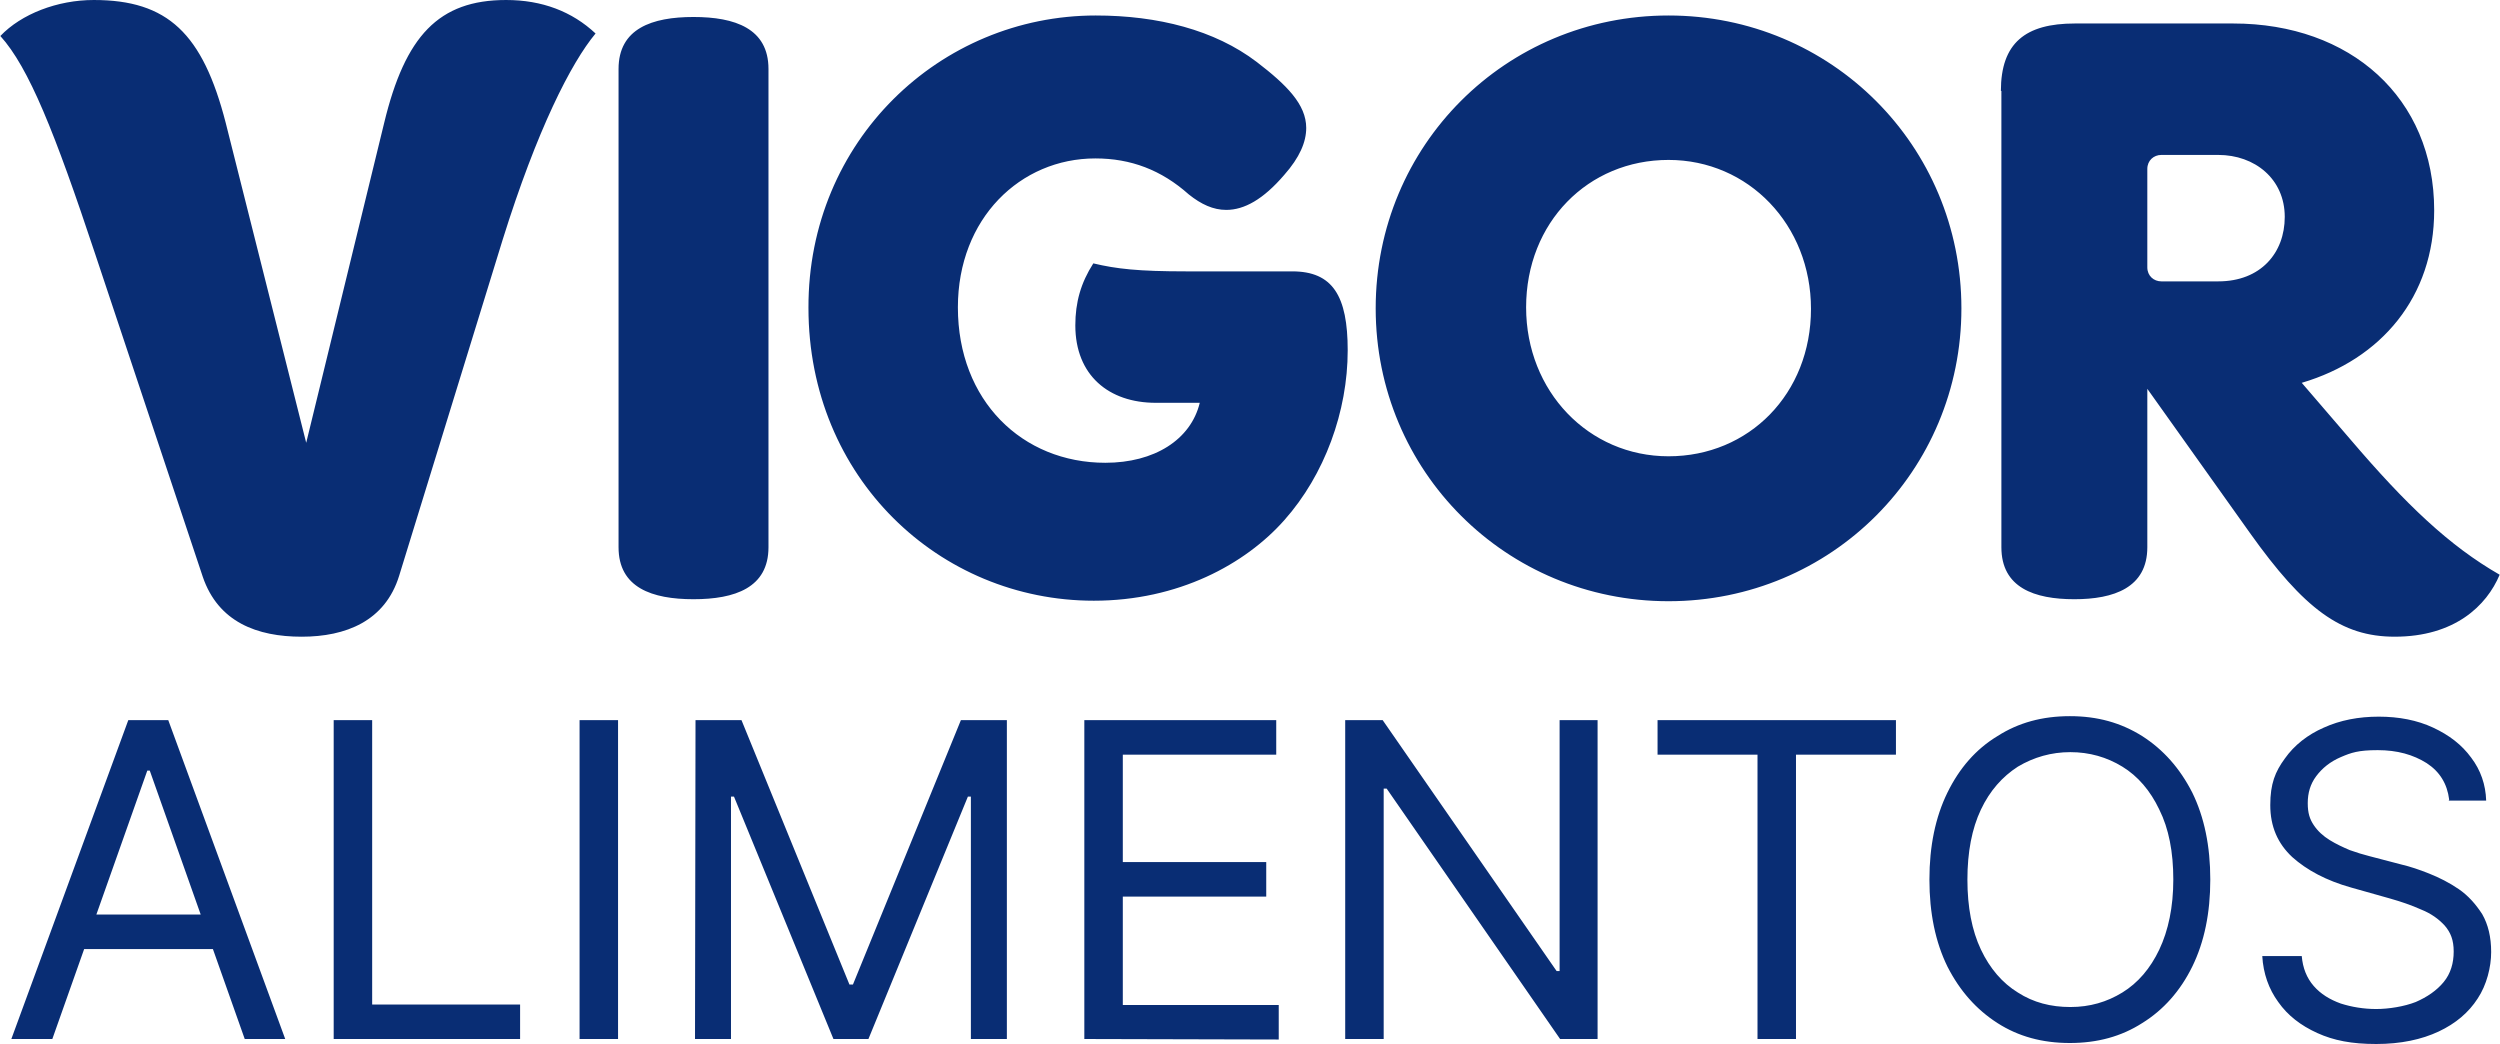 <svg height="1044" viewBox="0 0 500.1 208.9" width="2500" xmlns="http://www.w3.org/2000/svg"><path d="m10.2 207.9h-8l23.4-63.8h8l23.4 63.8h-8.1l-19-53.7h-.5l-19 53.7zm3-24.9h32.6v6.9h-32.6zm53.5 24.9v-63.8h7.7v56.9h29.6v6.9zm56.9-63.8v63.8h-7.7v-63.8zm15.5 0h9.2l21.6 52.9h.7l21.6-52.9h9.2v63.8h-7.2v-48.5h-.6l-19.9 48.5h-7l-19.9-48.5h-.6v48.5h-7.2zm77.8 63.8v-63.8h38.4v6.9h-30.7v21.5h28.7v6.9h-28.7v21.7h31.2v6.9zm102.7-63.8v63.8h-7.5l-34.7-50.1h-.6v50.1h-7.7v-63.8h7.5l34.8 50.2h.6v-50.2zm12 6.9v-6.9h47.7v6.9h-20v56.9h-7.7v-56.9zm110.6 25c0 6.7-1.2 12.5-3.6 17.4s-5.8 8.7-10 11.3c-4.2 2.7-9 4-14.5 4s-10.3-1.3-14.5-4-7.5-6.4-10-11.3c-2.4-4.9-3.6-10.7-3.6-17.4s1.2-12.5 3.6-17.4 5.7-8.7 10-11.3c4.2-2.7 9-4 14.5-4s10.2 1.3 14.5 4c4.2 2.7 7.5 6.4 10 11.3 2.4 4.9 3.6 10.7 3.6 17.4zm-7.4 0c0-5.5-.9-10.2-2.8-14-1.8-3.8-4.3-6.7-7.4-8.6s-6.6-2.9-10.4-2.9-7.3 1-10.5 2.9c-3.1 2-5.6 4.8-7.4 8.6s-2.7 8.5-2.7 14 .9 10.2 2.7 14 4.3 6.7 7.4 8.6c3.1 2 6.6 2.9 10.5 2.9s7.3-1 10.4-2.9 5.6-4.8 7.4-8.6 2.8-8.5 2.8-14zm55.2-16c-.4-3.2-1.9-5.6-4.5-7.3-2.7-1.7-5.9-2.6-9.8-2.6s-5.3.5-7.4 1.4-3.7 2.2-4.9 3.8-1.7 3.4-1.7 5.4.4 3.2 1.2 4.4 1.9 2.2 3.2 3 2.6 1.4 4 2c1.4.5 2.7.9 3.9 1.2l6.5 1.7c1.7.4 3.5 1 5.5 1.8s4 1.8 5.9 3.1 3.4 3 4.7 5c1.2 2.1 1.8 4.6 1.8 7.6s-.9 6.6-2.7 9.3c-1.8 2.8-4.4 5-7.8 6.6s-7.6 2.5-12.5 2.5-8.5-.7-11.8-2.2-5.9-3.5-7.8-6.2c-1.9-2.6-3-5.7-3.2-9.2h7.9c.2 2.4 1 4.4 2.4 6s3.2 2.7 5.4 3.5c2.2.7 4.6 1.1 7.1 1.1s5.6-.5 7.9-1.4c2.3-1 4.2-2.3 5.6-4s2-3.8 2-6.1-.6-3.8-1.8-5.2c-1.2-1.3-2.7-2.4-4.7-3.2-2-.9-4.1-1.6-6.2-2.2l-7.8-2.2c-5-1.4-8.9-3.5-11.8-6.1-2.9-2.7-4.4-6.1-4.4-10.4s1-6.7 2.9-9.3c1.9-2.7 4.6-4.8 7.8-6.2 3.3-1.5 7-2.2 11-2.2s7.7.7 10.9 2.2 5.7 3.4 7.6 6c1.9 2.5 2.9 5.4 3 8.6h-7.5zm-449.5-44.6-21.5-64.5c-8.1-24.4-13.3-37.4-19-43.7 4.2-4.4 11.4-7.2 18.7-7.2 14.8 0 21.8 6.7 26.4 24.6l16.1 64 15.6-64c4.2-17.4 10.9-24.6 24.4-24.6 7.2 0 13.2 2.3 17.9 6.7-4.9 5.9-11.7 19.2-18.6 41.3l-20.7 67.2c-2.8 9.1-10.7 12.2-19.5 12.2-8.9 0-16.7-2.9-19.8-12zm83.2-101.6c0-8.1 6.7-10.4 15-10.4s15 2.3 15 10.4v95.7c0 8.1-6.7 10.4-15 10.4s-15-2.3-15-10.4zm95.5-10.7c12.4 0 23.8 2.9 32.2 9.3 6 4.6 9.9 8.5 9.9 13.2 0 2.8-1.3 5.9-4.4 9.4-4.2 4.9-8 7-11.6 7-2.6 0-5-1.1-7.5-3.1-5.5-4.9-11.6-7.2-18.7-7.2-15 0-27.5 12-27.5 29.8 0 18.7 12.9 31.1 29.5 31.1 9.8 0 17.1-4.6 18.9-12h-8.8c-9.4 0-16.1-5.5-16.1-15.5 0-4.6 1.1-8.5 3.6-12.4 4.6 1.1 9 1.6 18.6 1.6h21.2c8.1 0 11.1 4.9 11.1 15.8 0 12.2-4.6 24.9-12.7 34-7.8 8.8-21.2 16.1-38.1 16.1-30.9 0-57.1-24.6-57.1-58.6-.1-33.4 26.3-58.5 57.5-58.5zm114.6 0c32.5 0 58.6 26 58.6 58.6 0 32.5-26 58.6-58.6 58.6-32.5 0-58.6-26-58.6-58.6s26-58.6 58.6-58.6zm0 88.2c16.1 0 28.5-12.5 28.5-29.5 0-16.8-12.5-29.8-28.5-29.8-16.1 0-28.5 12.5-28.5 29.5 0 16.8 12.5 29.8 28.5 29.8zm66.5-73.1c0-9.6 4.9-13.5 14.8-13.5h31.7c23.4 0 40.2 14.8 40.2 37.4 0 17.3-10.6 29.8-26.5 34.5l9.8 11.4c11.1 13 19.7 21.2 29.8 27-2.6 6.2-9 12.4-21 12.4-10.7 0-18.1-5.5-29-20.8l-20.5-28.8v31.7c0 8.1-6.7 10.4-14.6 10.4-8 0-14.6-2.3-14.6-10.4v-91.3zm32.1 38.1h11.4c8.5 0 13.3-5.7 13.3-12.9 0-7.6-6-12.4-13.3-12.4h-11.4c-1.5 0-2.8 1.1-2.8 2.8v19.7c0 1.7 1.3 2.8 2.8 2.8z" fill="#092d74"/></svg>